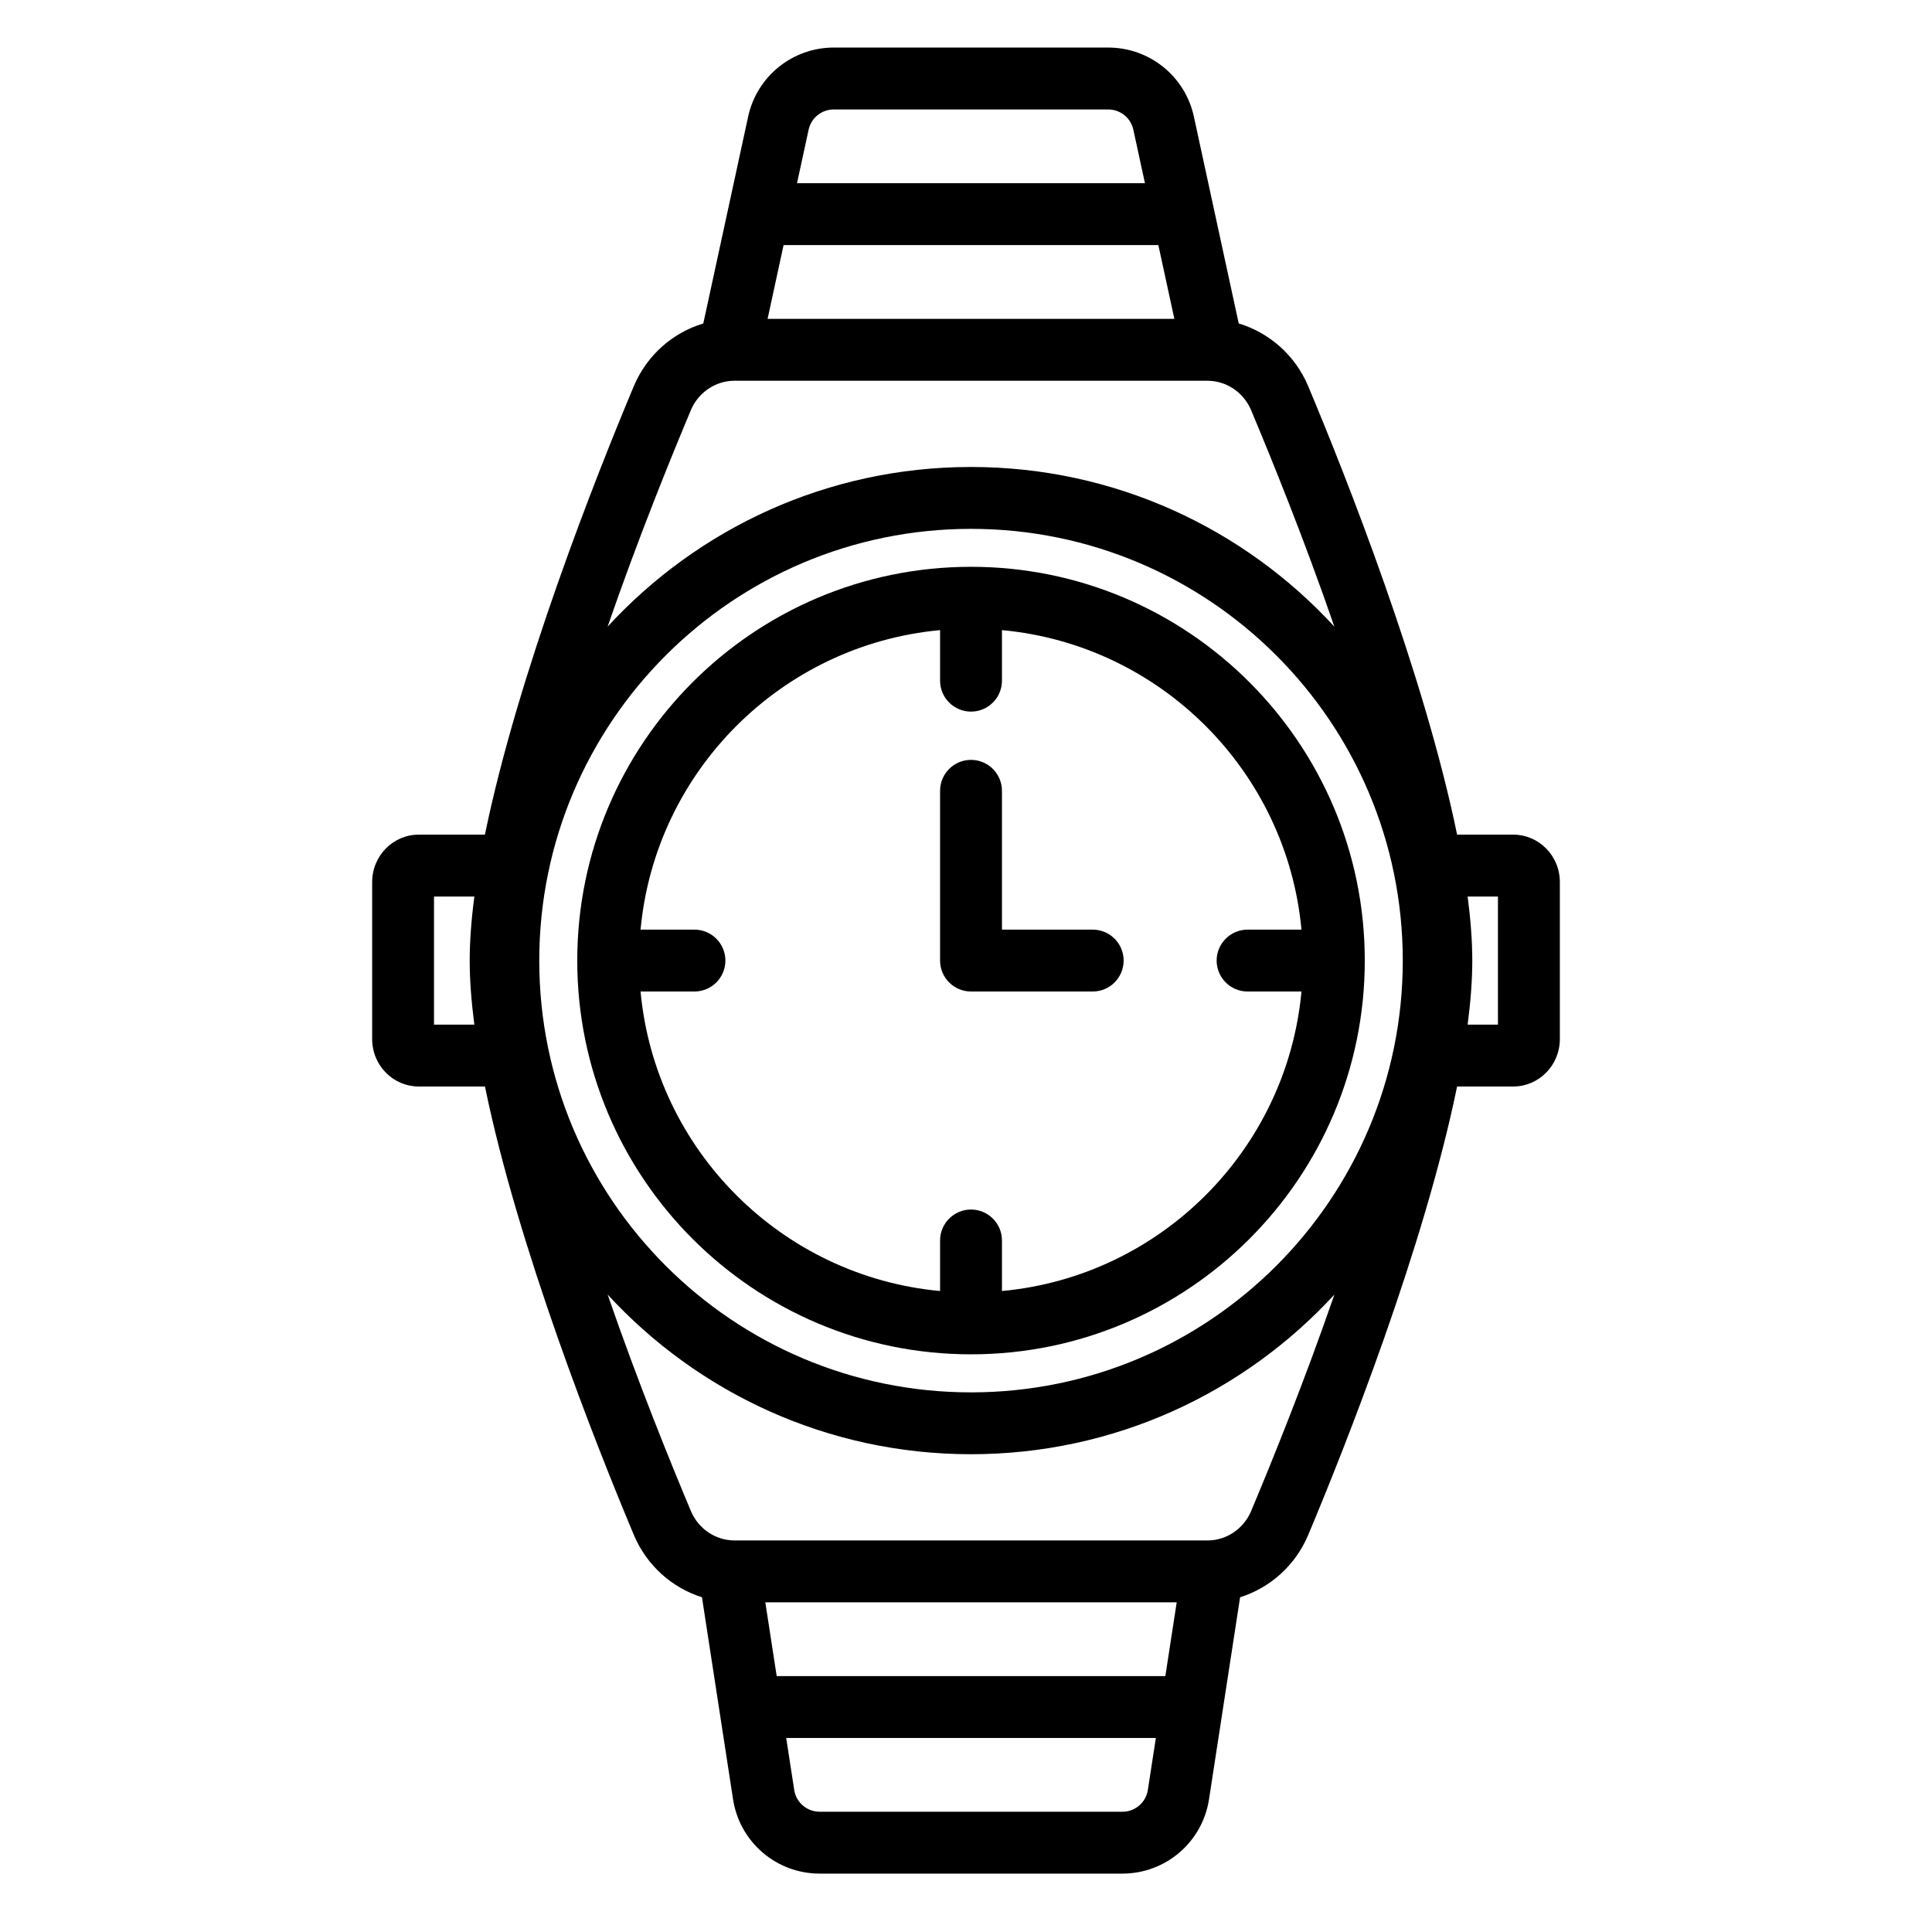 <?xml version="1.0" encoding="UTF-8"?>
<!-- Uploaded to: ICON Repo, www.svgrepo.com, Generator: ICON Repo Mixer Tools -->
<svg fill="#000000" width="800px" height="800px" version="1.1" viewBox="144 144 512 512" xmlns="http://www.w3.org/2000/svg">
 <g fill-rule="evenodd">
  <path d="m401.33 406.76h32.25c4.527 0 8.199-3.676 8.199-8.199 0-4.527-3.676-8.199-8.199-8.199h-24.051v-36.789c0-4.527-3.676-8.199-8.199-8.199-4.527 0-8.199 3.676-8.199 8.199v44.988c0 4.527 3.676 8.199 8.199 8.199z"/>
  <path d="m401.33 294.21c-57.594 0-104.35 46.758-104.35 104.35s46.758 104.35 104.35 104.35 104.35-46.758 104.35-104.35-46.758-104.35-104.35-104.35zm8.199 16.777v13.398c0 4.527-3.676 8.199-8.199 8.199-4.527 0-8.199-3.676-8.199-8.199v-13.398c-42.008 3.894-75.484 37.371-79.375 79.375h14.281c4.527 0 8.199 3.676 8.199 8.199 0 4.527-3.676 8.199-8.199 8.199h-14.281c3.894 42.008 37.371 75.484 79.375 79.375v-13.398c0-4.527 3.676-8.199 8.199-8.199 4.527 0 8.199 3.676 8.199 8.199v13.398c42.008-3.894 75.484-37.371 79.375-79.375h-14.281c-4.527 0-8.199-3.676-8.199-8.199 0-4.527 3.676-8.199 8.199-8.199h14.281c-3.894-42.008-37.371-75.484-79.375-79.375z"/>
  <path d="m272.52 365.19h-17.59c-6.629 0-12.305 5.492-12.305 12.594v41.555c0 7.106 5.672 12.594 12.305 12.594h17.59c8.738 42.602 29.438 95.012 39.492 118.92 0.004 0.012 0.008 0.02 0.012 0.027 3.398 8 10.055 13.898 18.004 16.41l8.238 53.555c1.742 11.32 11.484 19.68 22.938 19.68h80.258c11.453 0 21.195-8.355 22.938-19.68l8.238-53.551c7.949-2.512 14.609-8.41 18.008-16.414 0.004-0.008 0.008-0.02 0.012-0.027 10.051-23.914 30.754-76.32 39.488-118.92h14.926c6.629 0 12.305-5.492 12.305-12.594v-41.555c0-7.106-5.672-12.594-12.305-12.594h-14.926c-8.738-42.602-29.438-95.012-39.492-118.92-0.004-0.012-0.008-0.02-0.012-0.027-3.449-8.121-10.258-14.078-18.367-16.523l-11.887-54.828c-2.312-10.676-11.762-18.289-22.684-18.289h-72.75c-10.922 0-20.367 7.617-22.684 18.289l-11.887 54.828c-8.109 2.445-14.918 8.402-18.371 16.523-0.004 0.008-0.008 0.02-0.012 0.027-10.051 23.914-30.754 76.32-39.488 118.92zm177.79 239.39h-97.957l2.121 13.773c0.512 3.32 3.371 5.773 6.731 5.773h80.258c3.359 0 6.219-2.453 6.731-5.773l2.121-13.773zm-100.48-16.398h103l3.008-19.547-109.02-0.004zm147.8-101.11c-23.922 26.008-58.223 42.312-96.301 42.312s-72.379-16.305-96.301-42.312c8.066 23.371 16.711 44.625 22.086 57.418 1.996 4.688 6.535 7.746 11.578 7.746h0.004c15.25 0.004 104.16 0.004 125.27 0.004 5.043 0 9.586-3.062 11.578-7.75 5.375-12.793 14.016-34.047 22.086-57.418zm-96.301-202.92c63.148 0 114.42 51.27 114.42 114.42 0 63.148-51.27 114.42-114.42 114.42-63.148 0-114.42-51.27-114.42-114.42 0-63.148 51.27-114.42 114.42-114.42zm131.61 97.445c0.793 6.059 1.23 11.762 1.23 16.973 0 5.211-0.438 10.914-1.23 16.973h8.031v-33.945zm-263.23 0h-10.691v33.945h10.691c-0.793-6.059-1.234-11.762-1.234-16.973 0-5.211 0.438-10.914 1.234-16.973zm227.91-71.531c-8.066-23.371-16.711-44.625-22.086-57.418-1.996-4.688-6.535-7.746-11.578-7.746-28.957-0.004-96.309-0.004-125.27-0.004-5.043 0-9.586 3.062-11.578 7.746-5.375 12.793-14.016 34.047-22.086 57.422 23.922-26.008 58.223-42.312 96.301-42.312s72.379 16.305 96.297 42.312zm-46.641-101.11 4.238 19.547h-107.8l4.238-19.547zm-3.555-16.398h-92.207l3.074-14.18c0.68-3.133 3.449-5.367 6.656-5.367h72.75c3.203 0 5.977 2.234 6.652 5.367z"/>
 </g>
</svg>